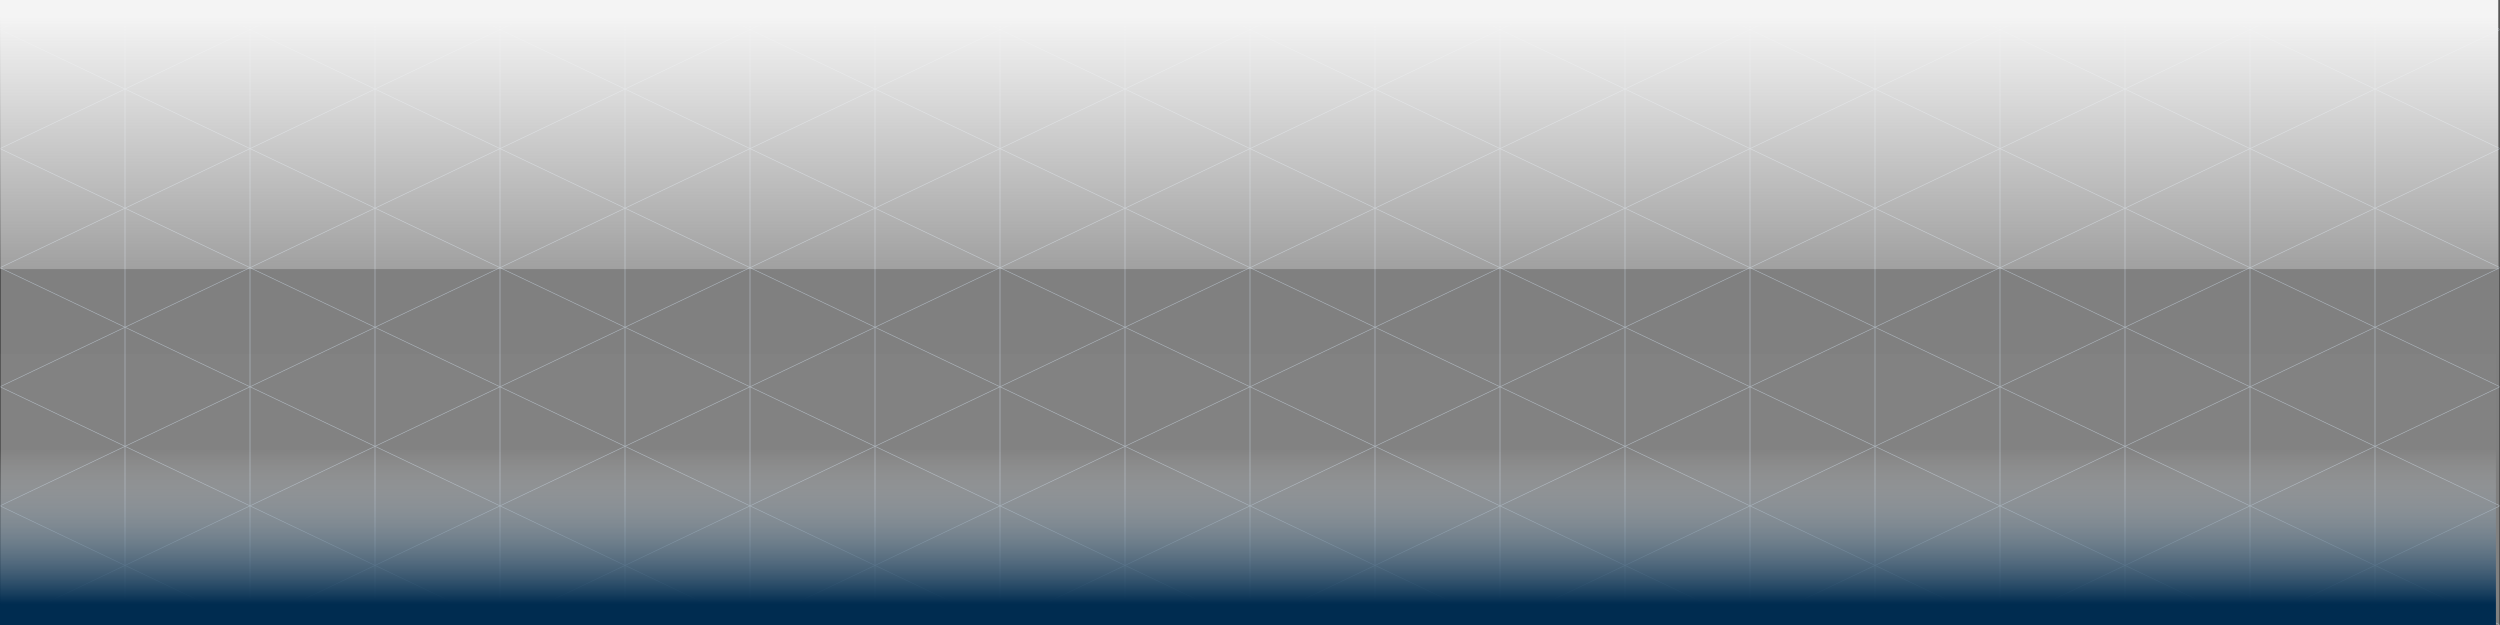 <?xml version="1.0" encoding="UTF-8" standalone="no"?>
<!-- Created with Inkscape (http://www.inkscape.org/) -->

<svg
   width="2000"
   height="500"
   viewBox="0 0 529.167 132.292"
   version="1.1"
   id="svg1"
   xml:space="preserve"
   xmlns:xlink="http://www.w3.org/1999/xlink"
   xmlns="http://www.w3.org/2000/svg"
   xmlns:svg="http://www.w3.org/2000/svg"><rect x="0" y="0" width="529.167" height="132.292" fill="#808080" stroke="none"/><defs
     id="defs1"><linearGradient
       id="linearGradient6331"><stop
         style="stop-color:#f4f4f4;stop-opacity:1;"
         offset="0.391"
         id="stop6331" /><stop
         style="stop-color:#f4f4f4;stop-opacity:0;"
         offset="0.714"
         id="stop6332" /></linearGradient><linearGradient
       id="linearGradient6314"><stop
         style="stop-color:#f4f4f4;stop-opacity:0.026;"
         offset="0.46"
         id="stop6316" /><stop
         style="stop-color:#002c50;stop-opacity:1;"
         offset="0.613"
         id="stop6314" /></linearGradient><linearGradient
       xlink:href="#linearGradient6331"
       id="linearGradient6333"
       gradientUnits="userSpaceOnUse"
       x1="264.315"
       y1="-198.125"
       x2="264.315"
       y2="331.507"
       gradientTransform="matrix(1,0,0,0.434,129.55,22.564)" /><linearGradient
       xlink:href="#linearGradient6314"
       id="linearGradient1"
       gradientUnits="userSpaceOnUse"
       gradientTransform="matrix(1.039,0,0,0.42,-527.875,74.518)"
       x1="253.945"
       y1="-184.883"
       x2="253.945"
       y2="323.828" /></defs><style
     type="text/css"
     id="style1">
	.st0{fill:#4285F4;}
	.st1{fill:#F1F1F1;}
	.st2{fill:#A1C2FA;}
</style><g
     id="layer3-2"
     transform="translate(-129.934,-23.037)"><g
       transform="matrix(1,0,0,0.825,129.934,16.687)"
       id="g3471"
       style="stroke-width:0.146;stroke-dasharray:none"><g
         id="g3430"
         style="stroke:#adb5bd;stroke-width:0.146;stroke-dasharray:none;stroke-opacity:1"><path
           style="fill:none;stroke:#adb5bd;stroke-width:0.146;stroke-dasharray:none;stroke-opacity:1"
           d="M 26.458,0 V 305.515"
           id="path3412" /><path
           style="fill:none;stroke:#adb5bd;stroke-width:0.146;stroke-dasharray:none;stroke-opacity:1"
           d="M 52.917,0 V 305.515"
           id="path3413" /><path
           style="fill:none;stroke:#adb5bd;stroke-width:0.146;stroke-dasharray:none;stroke-opacity:1"
           d="M 79.375,0 V 305.515"
           id="path3414" /><path
           style="fill:none;stroke:#adb5bd;stroke-width:0.146;stroke-dasharray:none;stroke-opacity:1"
           d="M 105.833,0 V 305.515"
           id="path3415" /><path
           style="fill:none;stroke:#adb5bd;stroke-width:0.146;stroke-dasharray:none;stroke-opacity:1"
           d="M 132.292,0 V 305.515"
           id="path3416" /><path
           style="fill:none;stroke:#adb5bd;stroke-width:0.146;stroke-dasharray:none;stroke-opacity:1"
           d="M 158.75,0 V 305.515"
           id="path3417" /><path
           style="fill:none;stroke:#adb5bd;stroke-width:0.146;stroke-dasharray:none;stroke-opacity:1"
           d="M 185.208,0 V 305.515"
           id="path3418" /><path
           style="fill:none;stroke:#adb5bd;stroke-width:0.146;stroke-dasharray:none;stroke-opacity:1"
           d="M 211.667,0 V 305.515"
           id="path3419" /><path
           style="fill:none;stroke:#adb5bd;stroke-width:0.146;stroke-dasharray:none;stroke-opacity:1"
           d="M 238.125,0 V 305.515"
           id="path3420" /><path
           style="fill:none;stroke:#adb5bd;stroke-width:0.146;stroke-dasharray:none;stroke-opacity:1"
           d="M 264.583,0 V 305.515"
           id="path3421" /><path
           style="fill:none;stroke:#adb5bd;stroke-width:0.146;stroke-dasharray:none;stroke-opacity:1"
           d="M 291.042,0 V 305.515"
           id="path3422" /><path
           style="fill:none;stroke:#adb5bd;stroke-width:0.146;stroke-dasharray:none;stroke-opacity:1"
           d="M 317.5,0 V 305.515"
           id="path3423" /><path
           style="fill:none;stroke:#adb5bd;stroke-width:0.146;stroke-dasharray:none;stroke-opacity:1"
           d="M 343.958,0 V 305.515"
           id="path3424" /><path
           style="fill:none;stroke:#adb5bd;stroke-width:0.146;stroke-dasharray:none;stroke-opacity:1"
           d="M 370.417,0 V 305.515"
           id="path3425" /><path
           style="fill:none;stroke:#adb5bd;stroke-width:0.146;stroke-dasharray:none;stroke-opacity:1"
           d="M 396.875,0 V 305.515"
           id="path3426" /><path
           style="fill:none;stroke:#adb5bd;stroke-width:0.146;stroke-dasharray:none;stroke-opacity:1"
           d="M 423.333,0 V 305.515"
           id="path3427" /><path
           style="fill:none;stroke:#adb5bd;stroke-width:0.146;stroke-dasharray:none;stroke-opacity:1"
           d="M 449.792,0 V 305.515"
           id="path3428" /><path
           style="fill:none;stroke:#adb5bd;stroke-width:0.146;stroke-dasharray:none;stroke-opacity:1"
           d="M 476.25,0 V 305.515"
           id="path3429" /><path
           style="fill:none;stroke:#adb5bd;stroke-width:0.146;stroke-dasharray:none;stroke-opacity:1"
           d="M 502.708,0 V 305.515"
           id="path3430" /></g><g
         id="g3450"
         style="stroke:#adb5bd;stroke-width:0.146;stroke-dasharray:none;stroke-opacity:1"><path
           style="fill:none;stroke:#adb5bd;stroke-width:0.146;stroke-dasharray:none;stroke-opacity:1"
           d="M 26.458,305.515 0,290.239"
           id="path3431" /><path
           style="fill:none;stroke:#adb5bd;stroke-width:0.146;stroke-dasharray:none;stroke-opacity:1"
           d="M 79.375,305.515 0,259.687"
           id="path3432" /><path
           style="fill:none;stroke:#adb5bd;stroke-width:0.146;stroke-dasharray:none;stroke-opacity:1"
           d="M 132.292,305.515 0,229.136"
           id="path3433" /><path
           style="fill:none;stroke:#adb5bd;stroke-width:0.146;stroke-dasharray:none;stroke-opacity:1"
           d="M 185.208,305.515 0,198.585"
           id="path3434" /><path
           style="fill:none;stroke:#adb5bd;stroke-width:0.146;stroke-dasharray:none;stroke-opacity:1"
           d="M 238.125,305.515 0,168.033"
           id="path3435" /><path
           style="fill:none;stroke:#adb5bd;stroke-width:0.146;stroke-dasharray:none;stroke-opacity:1"
           d="M 291.042,305.515 0,137.482"
           id="path3436" /><path
           style="fill:none;stroke:#adb5bd;stroke-width:0.146;stroke-dasharray:none;stroke-opacity:1"
           d="M 343.958,305.515 0,106.93"
           id="path3437" /><path
           style="fill:none;stroke:#adb5bd;stroke-width:0.146;stroke-dasharray:none;stroke-opacity:1"
           d="M 396.875,305.515 0,76.379"
           id="path3438" /><path
           style="fill:none;stroke:#adb5bd;stroke-width:0.146;stroke-dasharray:none;stroke-opacity:1"
           d="M 449.792,305.515 0,45.827"
           id="path3439" /><path
           style="fill:none;stroke:#adb5bd;stroke-width:0.146;stroke-dasharray:none;stroke-opacity:1"
           d="M 502.708,305.515 0,15.276"
           id="path3440" /><path
           style="fill:none;stroke:#adb5bd;stroke-width:0.146;stroke-dasharray:none;stroke-opacity:1"
           d="M 529.167,290.239 26.458,0"
           id="path3441" /><path
           style="fill:none;stroke:#adb5bd;stroke-width:0.146;stroke-dasharray:none;stroke-opacity:1"
           d="M 529.167,259.687 79.375,0"
           id="path3442" /><path
           style="fill:none;stroke:#adb5bd;stroke-width:0.146;stroke-dasharray:none;stroke-opacity:1"
           d="M 529.167,229.136 132.292,0"
           id="path3443" /><path
           style="fill:none;stroke:#adb5bd;stroke-width:0.146;stroke-dasharray:none;stroke-opacity:1"
           d="M 529.167,198.585 185.208,0"
           id="path3444" /><path
           style="fill:none;stroke:#adb5bd;stroke-width:0.146;stroke-dasharray:none;stroke-opacity:1"
           d="M 529.167,168.033 238.125,0"
           id="path3445" /><path
           style="fill:none;stroke:#adb5bd;stroke-width:0.146;stroke-dasharray:none;stroke-opacity:1"
           d="M 529.167,137.482 291.042,0"
           id="path3446" /><path
           style="fill:none;stroke:#adb5bd;stroke-width:0.146;stroke-dasharray:none;stroke-opacity:1"
           d="M 529.167,106.93 343.958,0"
           id="path3447" /><path
           style="fill:none;stroke:#adb5bd;stroke-width:0.146;stroke-dasharray:none;stroke-opacity:1"
           d="M 529.167,76.379 396.875,0"
           id="path3448" /><path
           style="fill:none;stroke:#adb5bd;stroke-width:0.146;stroke-dasharray:none;stroke-opacity:1"
           d="M 529.167,45.827 449.792,0"
           id="path3449" /><path
           style="fill:none;stroke:#adb5bd;stroke-width:0.146;stroke-dasharray:none;stroke-opacity:1"
           d="M 529.167,15.276 502.708,0"
           id="path3450" /></g><g
         id="g3470"
         style="stroke:#adb5bd;stroke-width:0.146;stroke-dasharray:none;stroke-opacity:1"><path
           style="fill:none;stroke:#adb5bd;stroke-width:0.146;stroke-dasharray:none;stroke-opacity:1"
           d="m 502.708,305.515 26.459,-15.276"
           id="path3451" /><path
           style="fill:none;stroke:#adb5bd;stroke-width:0.146;stroke-dasharray:none;stroke-opacity:1"
           d="m 449.792,305.515 79.375,-45.828"
           id="path3452" /><path
           style="fill:none;stroke:#adb5bd;stroke-width:0.146;stroke-dasharray:none;stroke-opacity:1"
           d="M 396.875,305.515 529.167,229.136"
           id="path3453" /><path
           style="fill:none;stroke:#adb5bd;stroke-width:0.146;stroke-dasharray:none;stroke-opacity:1"
           d="M 343.958,305.515 529.167,198.585"
           id="path3454" /><path
           style="fill:none;stroke:#adb5bd;stroke-width:0.146;stroke-dasharray:none;stroke-opacity:1"
           d="M 291.042,305.515 529.167,168.033"
           id="path3455" /><path
           style="fill:none;stroke:#adb5bd;stroke-width:0.146;stroke-dasharray:none;stroke-opacity:1"
           d="M 238.125,305.515 529.167,137.482"
           id="path3456" /><path
           style="fill:none;stroke:#adb5bd;stroke-width:0.146;stroke-dasharray:none;stroke-opacity:1"
           d="M 185.208,305.515 529.167,106.93"
           id="path3457" /><path
           style="fill:none;stroke:#adb5bd;stroke-width:0.146;stroke-dasharray:none;stroke-opacity:1"
           d="M 132.292,305.515 529.167,76.379"
           id="path3458" /><path
           style="fill:none;stroke:#adb5bd;stroke-width:0.146;stroke-dasharray:none;stroke-opacity:1"
           d="M 79.375,305.515 529.167,45.827"
           id="path3459" /><path
           style="fill:none;stroke:#adb5bd;stroke-width:0.146;stroke-dasharray:none;stroke-opacity:1"
           d="M 26.458,305.515 529.167,15.276"
           id="path3460" /><path
           style="fill:none;stroke:#adb5bd;stroke-width:0.146;stroke-dasharray:none;stroke-opacity:1"
           d="M 0,290.239 502.708,0"
           id="path3461" /><path
           style="fill:none;stroke:#adb5bd;stroke-width:0.146;stroke-dasharray:none;stroke-opacity:1"
           d="M 0,259.687 449.792,0"
           id="path3462" /><path
           style="fill:none;stroke:#adb5bd;stroke-width:0.146;stroke-dasharray:none;stroke-opacity:1"
           d="M 0,229.136 396.875,0"
           id="path3463" /><path
           style="fill:none;stroke:#adb5bd;stroke-width:0.146;stroke-dasharray:none;stroke-opacity:1"
           d="M 0,198.585 343.958,0"
           id="path3464" /><path
           style="fill:none;stroke:#adb5bd;stroke-width:0.146;stroke-dasharray:none;stroke-opacity:1"
           d="M 0,168.033 291.042,0"
           id="path3465" /><path
           style="fill:none;stroke:#adb5bd;stroke-width:0.146;stroke-dasharray:none;stroke-opacity:1"
           d="M 0,137.482 238.125,0"
           id="path3466" /><path
           style="fill:none;stroke:#adb5bd;stroke-width:0.146;stroke-dasharray:none;stroke-opacity:1"
           d="M 0,106.93 185.208,0"
           id="path3467" /><path
           style="fill:none;stroke:#adb5bd;stroke-width:0.146;stroke-dasharray:none;stroke-opacity:1"
           d="M 0,76.379 132.292,0"
           id="path3468" /><path
           style="fill:none;stroke:#adb5bd;stroke-width:0.146;stroke-dasharray:none;stroke-opacity:1"
           d="M 0,45.827 79.375,0"
           id="path3469" /><path
           style="fill:none;stroke:#adb5bd;stroke-width:0.146;stroke-dasharray:none;stroke-opacity:1"
           d="M 0,15.276 26.458,0"
           id="path3470" /></g><rect
         x="0"
         y="0"
         width="529.167"
         height="305.515"
         style="fill:none;stroke:#000000;stroke-width:0.146;stroke-dasharray:none"
         id="rect3470" /></g><rect
       style="fill:url(#linearGradient6333);fill-rule:evenodd;stroke:none;stroke-width:0.087;stroke-linecap:square;stroke-dasharray:none;stroke-opacity:1;paint-order:stroke fill markers"
       id="rect6331-6"
       width="529.632"
       height="56.957"
       x="129.048"
       y="23.037" /></g><rect
     style="fill:url(#linearGradient1);fill-rule:evenodd;stroke:none;stroke-width:0.397;stroke-linecap:square;paint-order:stroke fill markers"
     id="rect2-2-2"
     width="528.742"
     height="57.663"
     x="-528.302"
     y="74.889"
     transform="scale(-1,1)" /></svg>
